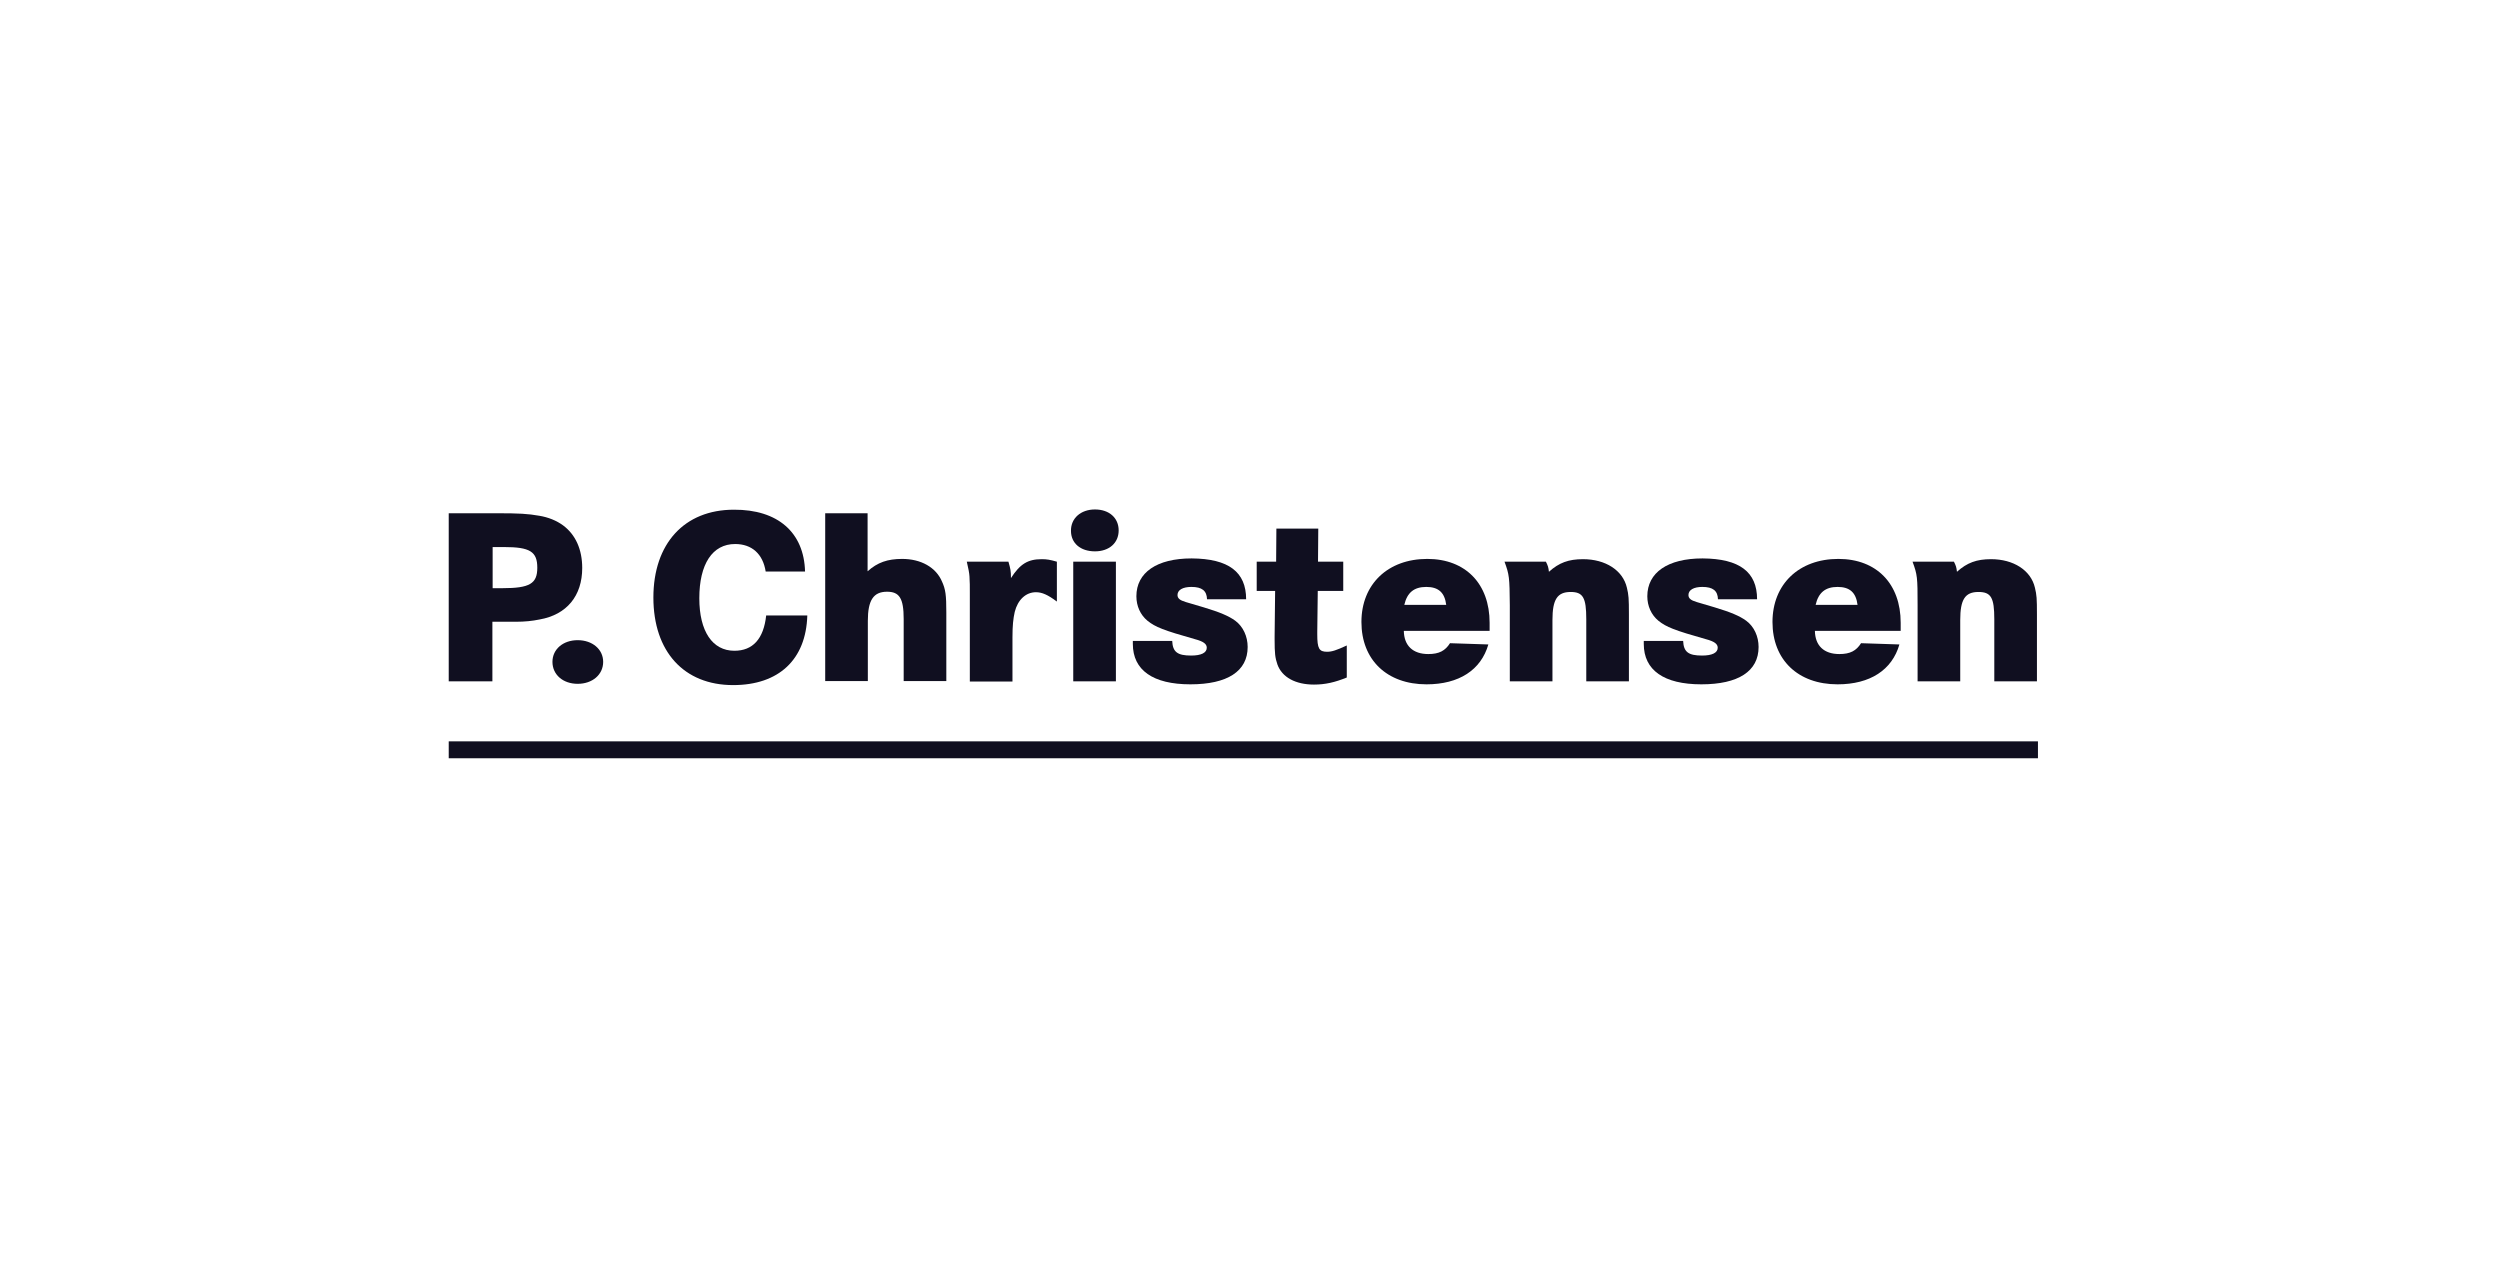 <svg xmlns="http://www.w3.org/2000/svg" width="161" height="82" viewBox="0 0 161 82" fill="none"><path d="M28.898 33.053H31.97C33.449 33.053 33.985 33.085 34.732 33.215C35.317 33.313 35.837 33.524 36.26 33.833C37.072 34.434 37.495 35.393 37.495 36.579C37.495 38.367 36.504 39.586 34.749 39.894C34.277 39.992 33.79 40.041 33.237 40.041H32.343H31.71V43.876H28.898V33.053ZM31.726 37.879H32.36C34.115 37.879 34.602 37.587 34.602 36.563C34.602 35.523 34.131 35.23 32.457 35.23H31.726V37.879Z" fill="#100F20"></path><path d="M38.844 42.624C38.844 43.453 38.146 44.038 37.203 44.038C36.261 44.038 35.578 43.453 35.578 42.624C35.578 41.812 36.261 41.227 37.203 41.227C38.146 41.227 38.844 41.812 38.844 42.624Z" fill="#100F20"></path><path d="M51.845 36.807H49.31C49.131 35.669 48.416 35.035 47.343 35.035C45.881 35.035 45.036 36.319 45.036 38.529C45.036 40.658 45.881 41.909 47.294 41.909C48.481 41.909 49.18 41.146 49.342 39.634H51.991C51.91 42.478 50.155 44.12 47.213 44.12C44.044 44.12 42.078 41.958 42.078 38.481C42.078 35.003 44.077 32.825 47.262 32.825C50.09 32.809 51.78 34.288 51.845 36.807Z" fill="#100F20"></path><path d="M53.127 33.053H55.873V36.791C56.507 36.222 57.157 35.994 58.1 35.994C59.302 35.994 60.277 36.531 60.667 37.457C60.895 37.961 60.943 38.318 60.943 39.439V43.859H58.197V39.862C58.197 38.529 57.921 38.107 57.125 38.107C56.247 38.107 55.889 38.659 55.889 39.976V43.859H53.143V33.053H53.127Z" fill="#100F20"></path><path d="M62.262 36.173H64.943C65.073 36.628 65.106 36.758 65.106 37.229C65.691 36.319 66.194 36.011 67.088 36.011C67.413 36.011 67.608 36.043 68.063 36.173V38.741C67.478 38.302 67.104 38.139 66.714 38.139C66.064 38.139 65.544 38.627 65.349 39.407C65.252 39.846 65.203 40.268 65.203 41.048V43.892H62.457V38.627V38.172C62.457 37.733 62.457 37.441 62.441 37.311C62.441 37.067 62.408 36.823 62.343 36.547C62.327 36.449 62.294 36.336 62.262 36.173Z" fill="#100F20"></path><path d="M70.515 32.809C71.441 32.809 72.042 33.362 72.042 34.158C72.042 34.971 71.425 35.507 70.515 35.507C69.572 35.507 68.971 34.971 68.971 34.191C68.955 33.378 69.605 32.809 70.515 32.809ZM69.117 36.173H71.864V43.876H69.117V36.173Z" fill="#100F20"></path><path d="M80.251 38.594H77.733C77.716 38.042 77.408 37.798 76.725 37.798C76.173 37.798 75.831 37.993 75.831 38.318C75.831 38.529 75.978 38.659 76.368 38.773L77.522 39.114C78.545 39.423 79.13 39.667 79.553 39.976C80.056 40.349 80.349 40.983 80.349 41.666C80.349 43.226 79.049 44.071 76.66 44.071C74.255 44.071 72.955 43.161 72.955 41.471V41.276H75.49C75.523 41.991 75.831 42.218 76.709 42.218C77.359 42.218 77.716 42.039 77.716 41.714C77.716 41.471 77.505 41.308 76.953 41.162C74.938 40.593 74.401 40.382 73.898 39.976C73.443 39.602 73.183 39.033 73.183 38.399C73.183 36.872 74.499 35.962 76.741 35.962C79.13 35.978 80.251 36.839 80.251 38.594Z" fill="#100F20"></path><path d="M84.88 36.173H86.505V38.058H84.864L84.832 40.691V40.853C84.832 41.763 84.945 41.974 85.466 41.974C85.774 41.974 86.067 41.877 86.733 41.568V43.632C85.969 43.941 85.352 44.087 84.621 44.087C83.434 44.087 82.557 43.616 82.264 42.787C82.118 42.364 82.085 42.072 82.085 41.178V40.999L82.118 38.058H80.932V36.173H82.183L82.199 34.044H84.897L84.88 36.173Z" fill="#100F20"></path><path d="M95.931 40.626H90.406C90.422 41.584 90.991 42.121 91.982 42.121C92.681 42.121 93.071 41.909 93.38 41.422L95.85 41.503C95.379 43.144 93.965 44.071 91.868 44.071C89.317 44.071 87.676 42.494 87.676 40.057C87.676 37.619 89.382 35.994 91.917 35.994C94.387 35.994 95.931 37.603 95.931 40.106V40.626ZM93.136 38.952C93.038 38.156 92.632 37.798 91.852 37.798C91.056 37.798 90.617 38.172 90.438 38.952H93.136Z" fill="#100F20"></path><path d="M96.891 36.173H99.556C99.686 36.433 99.718 36.531 99.751 36.823C100.401 36.238 101.018 36.011 101.945 36.011C103.391 36.011 104.512 36.725 104.772 37.847C104.886 38.318 104.902 38.546 104.902 39.569V43.876H102.156V39.878C102.156 38.481 101.945 38.123 101.148 38.123C100.287 38.123 99.978 38.611 99.978 39.927V43.876H97.232V38.984C97.216 37.164 97.199 37.018 96.891 36.173Z" fill="#100F20"></path><path d="M113.156 38.594H110.637C110.621 38.042 110.312 37.798 109.629 37.798C109.077 37.798 108.736 37.993 108.736 38.318C108.736 38.529 108.882 38.659 109.272 38.773L110.426 39.114C111.45 39.423 112.035 39.667 112.457 39.976C112.961 40.349 113.253 40.983 113.253 41.666C113.253 43.226 111.953 44.071 109.564 44.071C107.159 44.071 105.859 43.161 105.859 41.471V41.276H108.394C108.427 41.991 108.736 42.218 109.613 42.218C110.263 42.218 110.621 42.039 110.621 41.714C110.621 41.471 110.409 41.308 109.857 41.162C107.842 40.593 107.306 40.382 106.802 39.976C106.347 39.602 106.087 39.033 106.087 38.399C106.087 36.872 107.403 35.962 109.646 35.962C112.035 35.978 113.156 36.839 113.156 38.594Z" fill="#100F20"></path><path d="M122.404 40.626H116.879C116.895 41.584 117.464 42.121 118.455 42.121C119.154 42.121 119.544 41.909 119.852 41.422L122.322 41.503C121.851 43.144 120.437 44.071 118.341 44.071C115.79 44.071 114.148 42.494 114.148 40.057C114.148 37.619 115.855 35.994 118.39 35.994C120.86 35.994 122.404 37.603 122.404 40.106V40.626ZM119.625 38.952C119.527 38.156 119.121 37.798 118.341 37.798C117.545 37.798 117.106 38.172 116.927 38.952H119.625Z" fill="#100F20"></path><path d="M123.168 36.173H125.833C125.963 36.433 125.996 36.531 126.028 36.823C126.678 36.238 127.296 36.011 128.222 36.011C129.668 36.011 130.789 36.725 131.049 37.847C131.163 38.318 131.179 38.546 131.179 39.569V43.876H128.433V39.878C128.433 38.481 128.222 38.123 127.409 38.123C126.548 38.123 126.239 38.611 126.239 39.927V43.876H123.493V38.984C123.493 37.164 123.477 37.018 123.168 36.173Z" fill="#100F20"></path><path d="M28.898 47.743H131.244V48.832H28.898V47.743Z" fill="#100F20"></path></svg>
